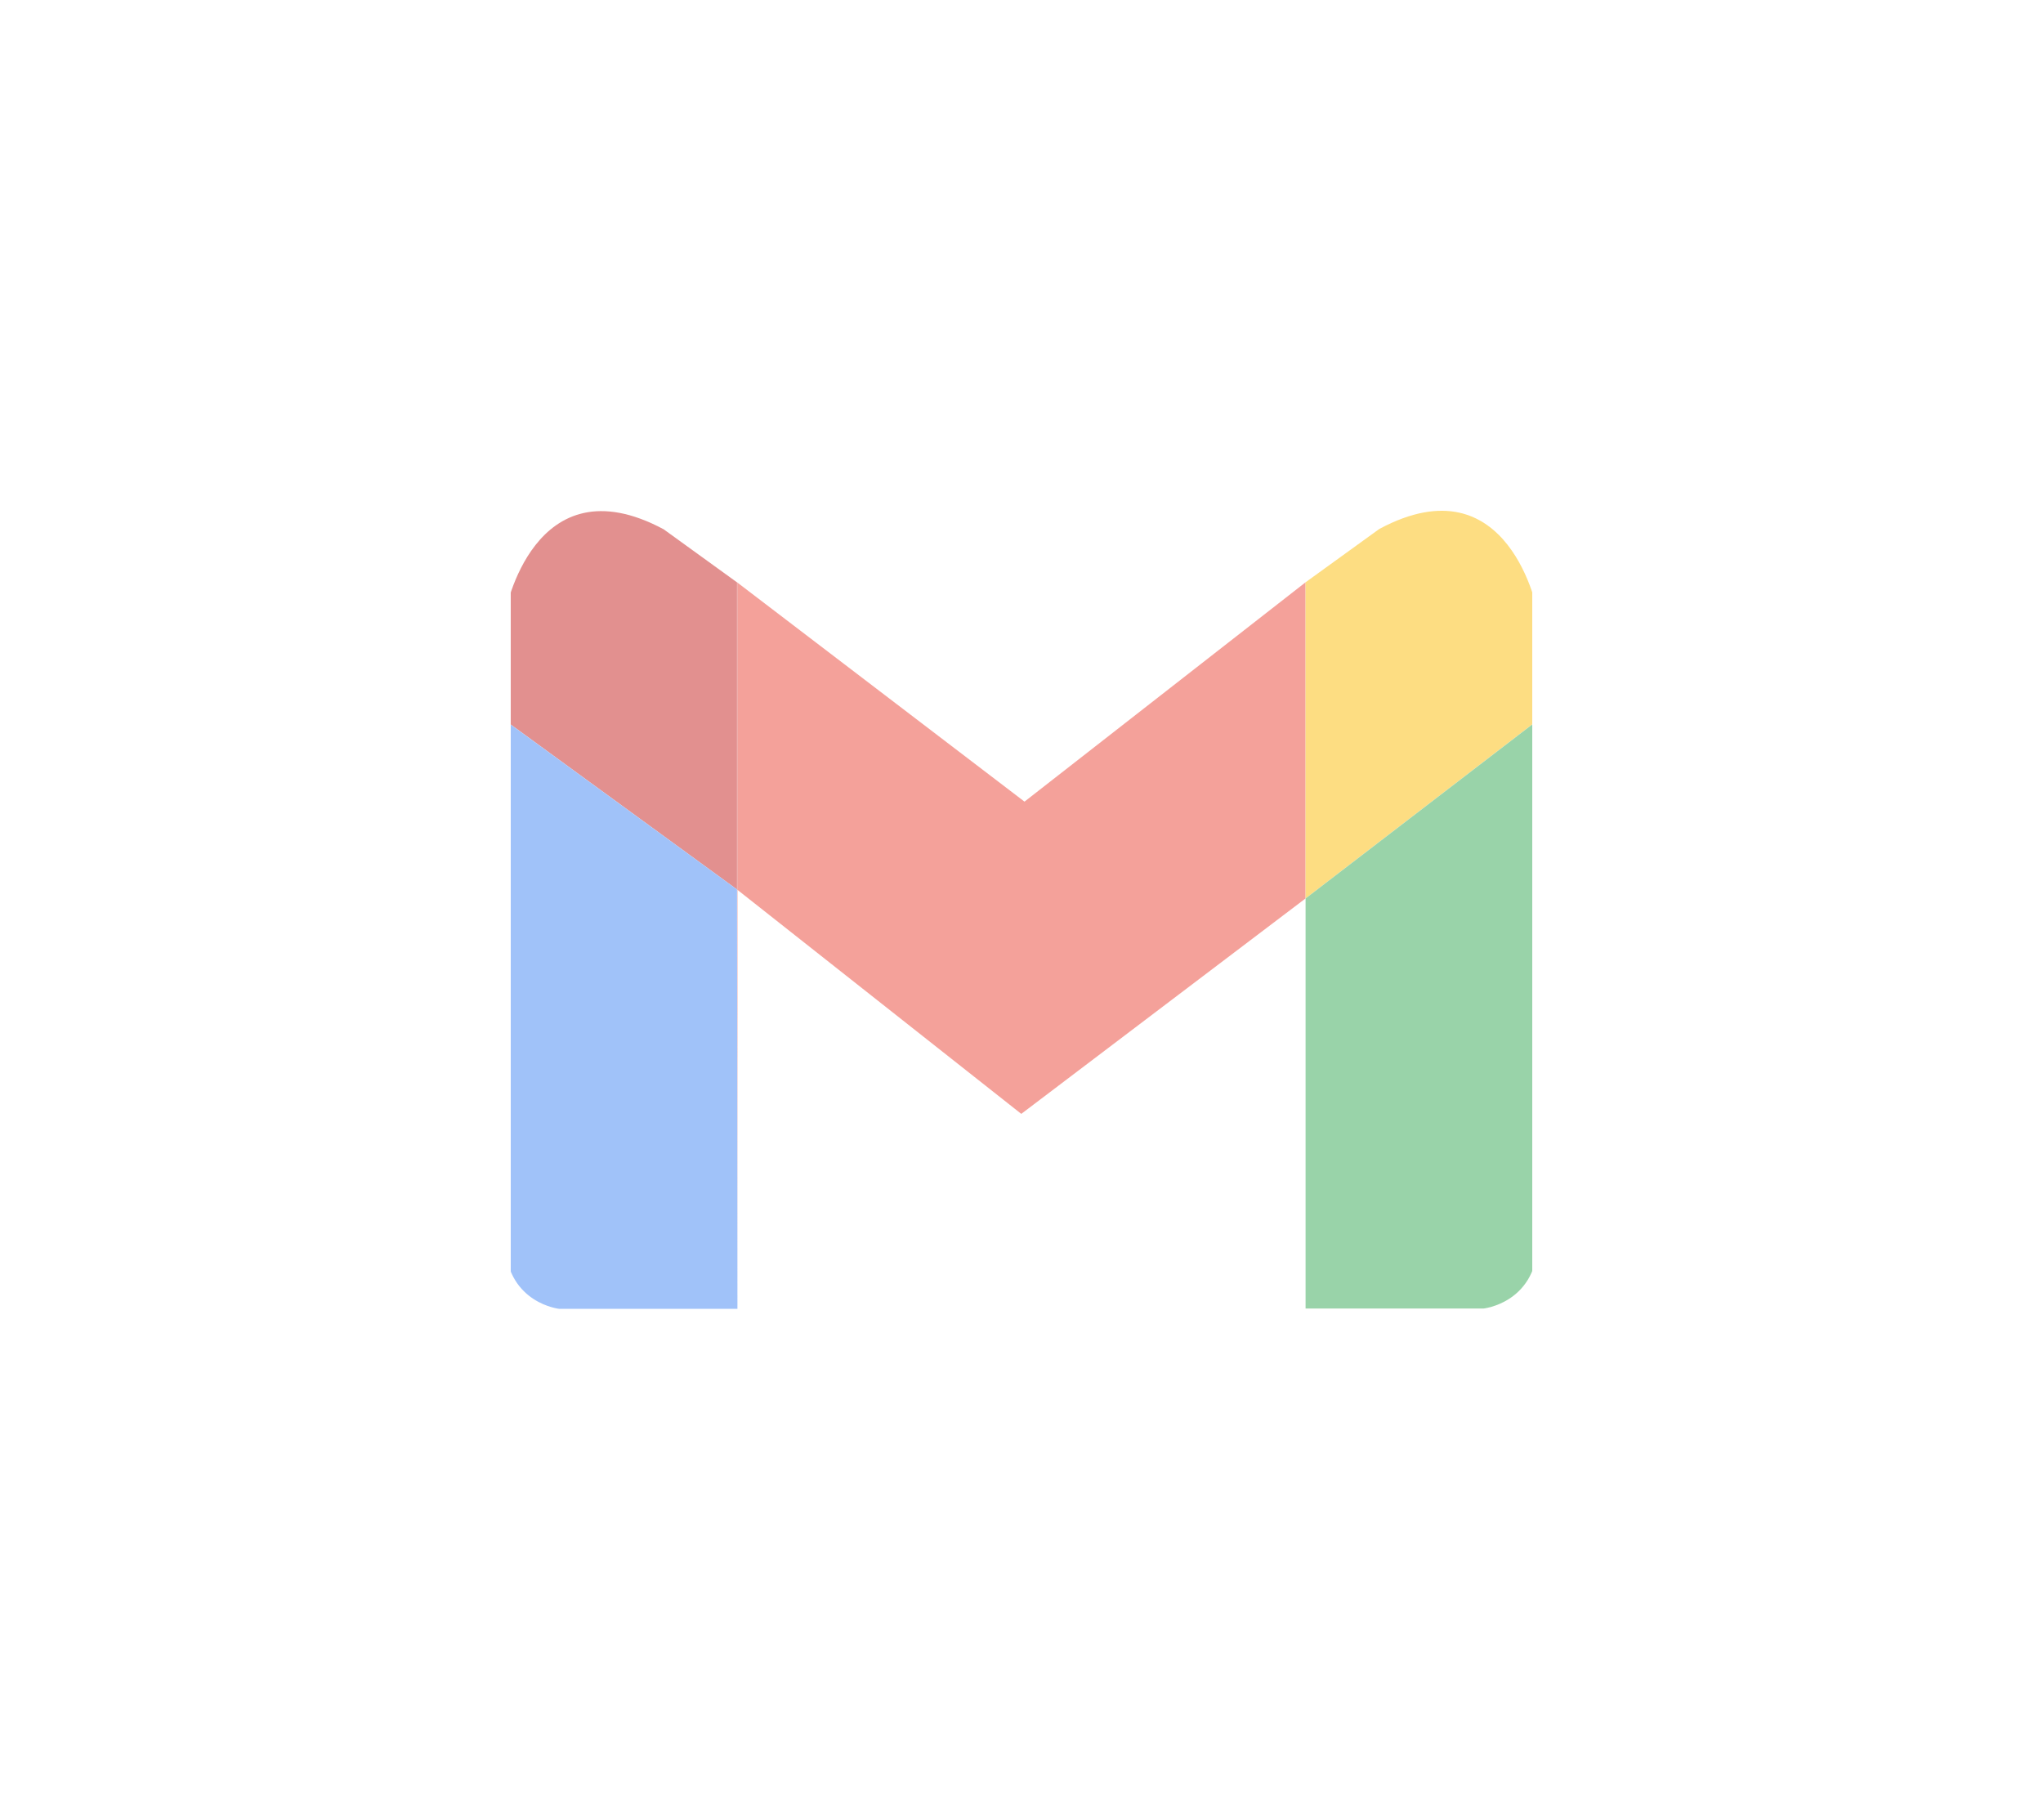 <?xml version="1.0" encoding="utf-8"?>
<svg xmlns="http://www.w3.org/2000/svg" fill="none" height="100%" overflow="visible" preserveAspectRatio="none" style="display: block;" viewBox="0 0 64 57" width="100%">
<g clip-path="url(#clip0_0_27493)" filter="url(#filter0_f_0_27493)" id="gmail" opacity="0.5" style="mix-blend-mode:plus-lighter">
<g id="gmail_2">
<path d="M40.899 18.24L32.094 25.111L23.088 18.24V18.241L23.099 18.251V27.872L31.993 34.892L40.899 28.143V18.24Z" fill="#EA4335" id="Vector"/>
<path d="M43.211 16.568L40.899 18.24V28.143L48.175 22.557V19.192C48.175 19.192 47.291 14.386 43.211 16.568Z" fill="#FBBC05" id="Vector_2"/>
<path d="M40.899 28.144V40.989H46.475C46.475 40.989 48.062 40.826 48.176 39.017V22.558L40.899 28.144Z" fill="#34A853" id="Vector_3"/>
<path d="M23.1 41V27.872L23.088 27.863L23.1 41Z" fill="#C5221F" id="Vector_4"/>
<path d="M23.088 18.242L20.789 16.579C16.709 14.397 15.823 19.202 15.823 19.202V22.567L23.088 27.863V18.242Z" fill="#C5221F" id="Vector_5"/>
<path d="M23.088 18.241V27.863L23.1 27.872V18.251L23.088 18.241Z" fill="#C5221F" id="Vector_6"/>
<path d="M15.823 22.569V39.028C15.936 40.838 17.525 41 17.525 41H23.101L23.088 27.863L15.823 22.569Z" fill="#4285F4" id="Vector_7"/>
</g>
</g>
<defs>
<filter color-interpolation-filters="sRGB" filterUnits="userSpaceOnUse" height="64" id="filter0_f_0_27493" width="64" x="0" y="-3">
<feFlood flood-opacity="0" result="BackgroundImageFix"/>
<feBlend in="SourceGraphic" in2="BackgroundImageFix" mode="normal" result="shape"/>
<feGaussianBlur result="effect1_foregroundBlur_0_27493" stdDeviation="8"/>
</filter>
<clipPath id="clip0_0_27493">
<rect fill="white" height="32" transform="translate(16 13)" width="32"/>
</clipPath>
</defs>
</svg>